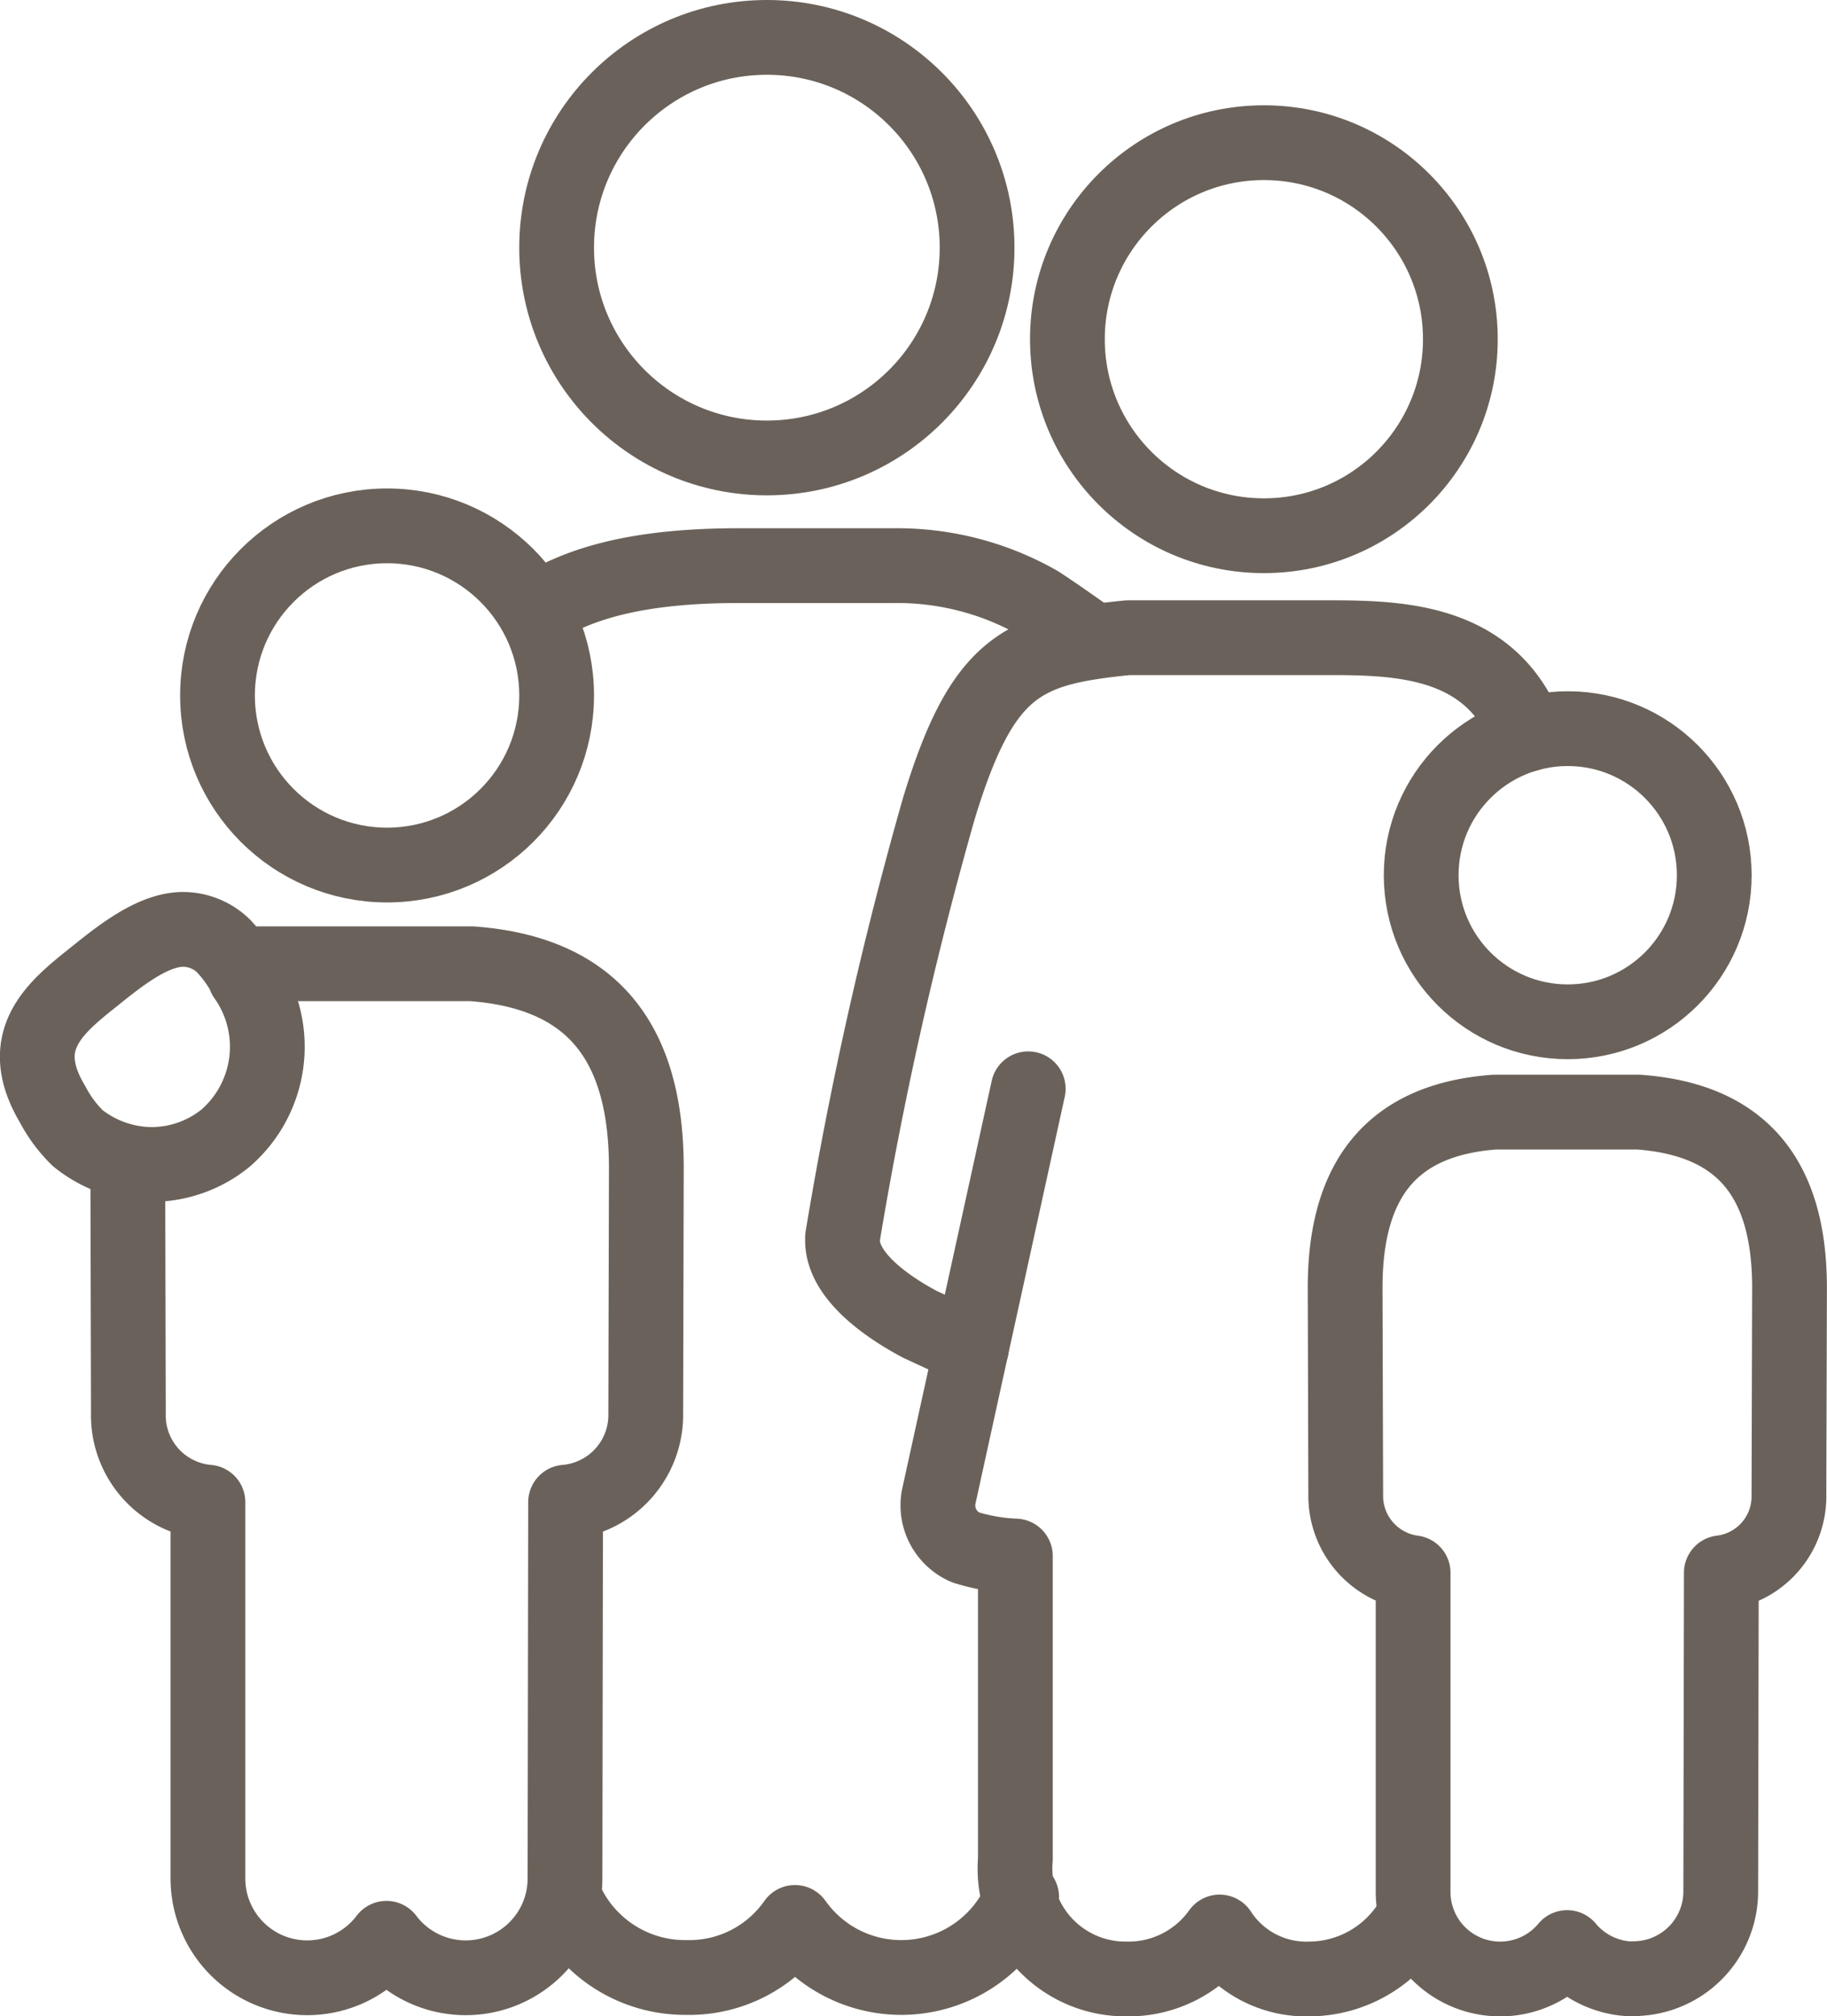 <svg id="Grupo_772" data-name="Grupo 772" xmlns="http://www.w3.org/2000/svg" xmlns:xlink="http://www.w3.org/1999/xlink" width="61.093" height="67.41" viewBox="0 0 61.093 67.41">
  <defs>
    <clipPath id="clip-path">
      <rect id="Rectángulo_235" data-name="Rectángulo 235" width="61.093" height="67.41" fill="none" stroke="#6a625a" stroke-width="1"/>
    </clipPath>
  </defs>
  <g id="Grupo_771" data-name="Grupo 771" clip-path="url(#clip-path)">
    <circle id="Elipse_9" data-name="Elipse 9" cx="7.03" cy="7.03" r="7.03" transform="translate(18.613 1.25)" fill="none" stroke="#6a625a" stroke-linejoin="round" stroke-width="2.5"/>
    <path id="Trazado_598" data-name="Trazado 598" d="M34.163,63.42a4.355,4.355,0,0,1-7.58.85,4.314,4.314,0,0,1-3.64,1.84,4.377,4.377,0,0,1-3.88-2.28" fill="none" stroke="#6a625a" stroke-linecap="round" stroke-linejoin="round" stroke-width="2.5"/>
    <path id="Trazado_599" data-name="Trazado 599" d="M7.953,32.22h7.82c3.95.29,5.84,2.52,5.84,6.83l-.02,8.19a2.927,2.927,0,0,1-2.68,2.98l-.02,12.58a3.32,3.32,0,0,1-5.97,2,3.32,3.32,0,0,1-5.97-2V50.22a2.912,2.912,0,0,1-2.66-2.98l-.02-8.41" fill="none" stroke="#6a625a" stroke-linejoin="round" stroke-width="2.5"/>
    <path id="Trazado_600" data-name="Trazado 600" d="M8.2,32.63a4.706,4.706,0,0,0-.73-1.01,1.952,1.952,0,0,0-1.34-.55c-1.01,0-2.1.87-2.97,1.57-1.32,1.05-2.68,2.14-1.4,4.28a4.463,4.463,0,0,0,.84,1.13,3.991,3.991,0,0,0,2.44.88,3.932,3.932,0,0,0,2.49-.87,4.042,4.042,0,0,0,.66-5.41Z" fill="none" stroke="#6a625a" stroke-linejoin="round" stroke-width="2.5"/>
    <circle id="Elipse_10" data-name="Elipse 10" cx="5.67" cy="5.67" r="5.67" transform="translate(7.273 17.58)" fill="none" stroke="#6a625a" stroke-linejoin="round" stroke-width="2.5"/>
    <path id="Trazado_601" data-name="Trazado 601" d="M47.223,64.18a4.017,4.017,0,0,1-3.42,1.98,3.458,3.458,0,0,1-3.02-1.57,3.742,3.742,0,0,1-3.13,1.57,3.693,3.693,0,0,1-3.7-4V52.02a6.46,6.46,0,0,1-1.67-.29,1.533,1.533,0,0,1-.9-1.66l3-13.67" fill="none" stroke="#6a625a" stroke-linecap="round" stroke-linejoin="round" stroke-width="2.5"/>
    <circle id="Elipse_11" data-name="Elipse 11" cx="6.57" cy="6.57" r="6.57" transform="translate(35.693 4.77)" fill="none" stroke="#6a625a" stroke-linejoin="round" stroke-width="2.5"/>
    <path id="Trazado_602" data-name="Trazado 602" d="M54.643,66.16a2.922,2.922,0,0,1-2.24-1.05,2.911,2.911,0,0,1-5.15-1.86V52.58A2.593,2.593,0,0,1,45,49.97l-.02-6.92c0-3.7,1.63-5.62,4.99-5.87H54.8c3.41.25,5.04,2.17,5.04,5.87l-.02,6.92a2.571,2.571,0,0,1-2.26,2.61l-.02,10.66a2.919,2.919,0,0,1-2.91,2.91Z" fill="none" stroke="#6a625a" stroke-linejoin="round" stroke-width="2.5"/>
    <circle id="Elipse_12" data-name="Elipse 12" cx="4.9" cy="4.9" r="4.9" transform="translate(47.523 24.36)" fill="none" stroke="#6a625a" stroke-linejoin="round" stroke-width="2.5"/>
    <path id="Trazado_603" data-name="Trazado 603" d="M17.873,20.45c1.49-.99,3.57-1.54,6.83-1.54h5.17a9.543,9.543,0,0,1,4.85,1.25c.58.37,1.88,1.3,1.88,1.3" fill="none" stroke="#6a625a" stroke-linejoin="round" stroke-width="2.5"/>
    <path id="Trazado_604" data-name="Trazado 604" d="M51.073,24.55c-1.16-3.06-4.06-3.23-6.51-3.23h-6.85c-3.5.35-4.85.9-6.31,5.68a129.1,129.1,0,0,0-3.23,14.37v.1c0,1.31,1.82,2.4,2.6,2.81l1.71.79" fill="none" stroke="#6a625a" stroke-linecap="round" stroke-linejoin="round" stroke-width="2.5"/>
  </g>
</svg>
